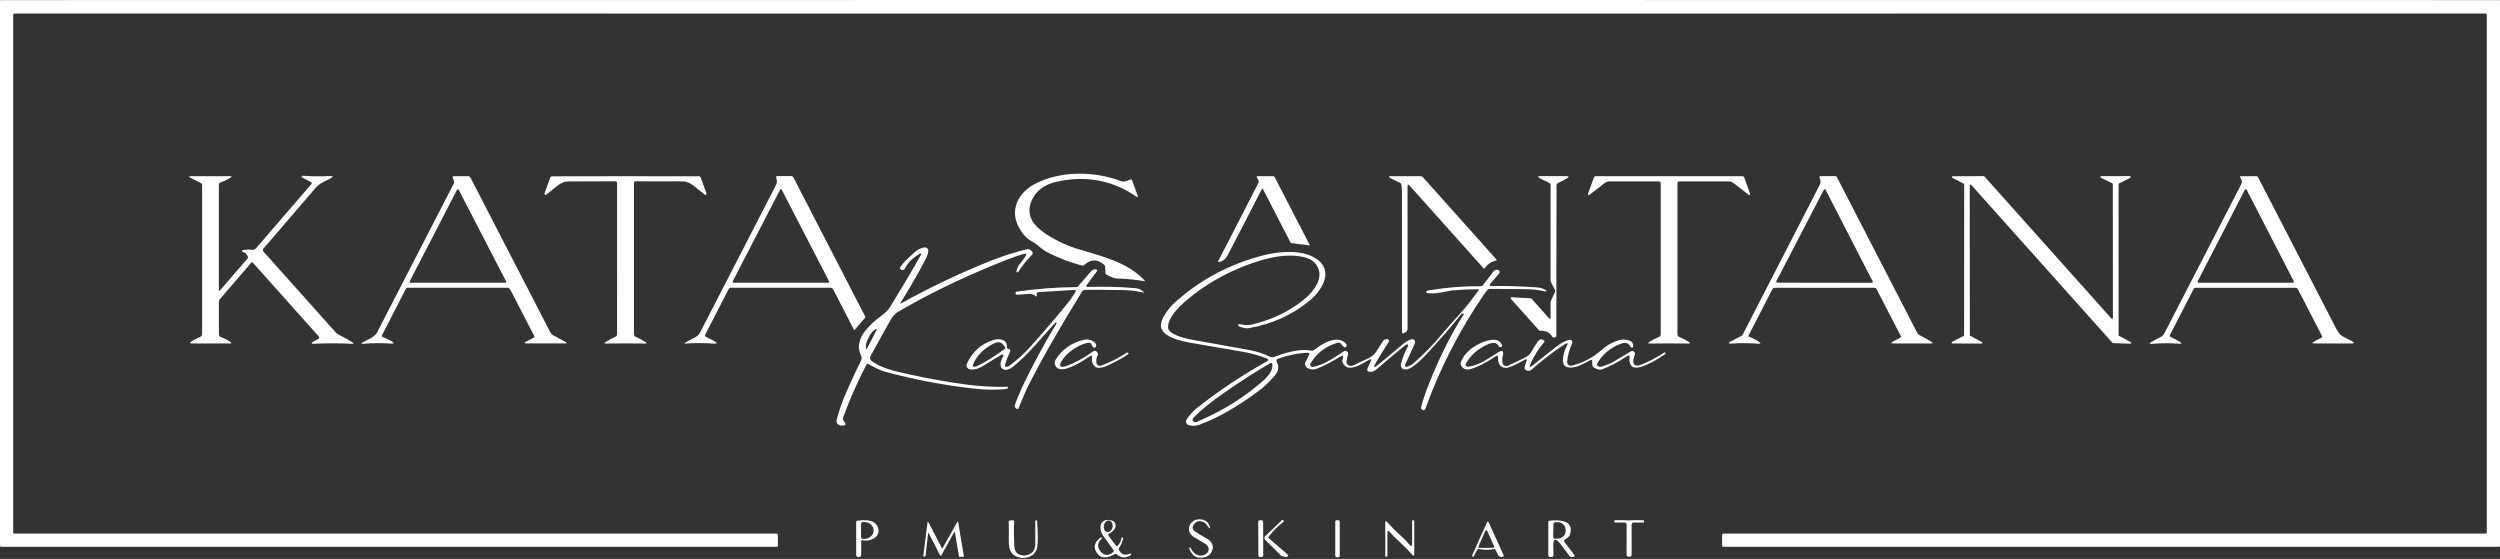 <svg xmlns="http://www.w3.org/2000/svg" width="331" height="74" viewBox="0 0 331 74" fill="none"><rect x="0" y="0" width="331" height="74" fill="#333333" stroke="none"/><path d="M165.5 0C220.64 0 275.778 0.005 330.907 0.014C330.959 0.014 331 0.057 331 0.109V72.217C331 72.335 330.94 72.395 330.822 72.395H228.181C228.063 72.395 228.006 72.335 228.006 72.217V70.839C228.006 70.708 228.069 70.645 228.197 70.645H329.089C329.198 70.645 329.253 70.59 329.253 70.481V1.969C329.253 1.852 329.193 1.791 329.075 1.791C326.781 1.797 272.254 1.802 165.5 1.802C58.746 1.802 4.219 1.8 1.925 1.791C1.807 1.791 1.747 1.852 1.747 1.969V70.481C1.747 70.59 1.802 70.645 1.911 70.645H102.803C102.931 70.645 102.994 70.71 102.994 70.839V72.217C102.994 72.335 102.937 72.395 102.819 72.395H0.178C0.06 72.395 0 72.335 0 72.217V0.109C0 0.057 0.041 0.014 0.093 0.014C55.225 0.005 110.36 0 165.5 0Z" fill="white"></path><path d="M149.044 23.989L149.611 23.784C149.761 23.732 149.863 23.779 149.915 23.929L150.613 25.869C150.7 26.112 150.638 26.161 150.424 26.014C147.308 23.872 143.825 23.215 139.981 24.039C138.258 24.405 137.114 25.28 136.542 26.662C136.224 27.427 136.219 28.188 136.528 28.945C137.265 30.756 140.89 32.414 142.5 32.903C146.205 34.027 149.205 34.689 151.547 37.129C151.626 37.214 151.61 37.244 151.495 37.225C150.145 37.003 148.97 36.891 147.971 36.88C147.615 36.88 147.133 36.713 146.528 36.385C146.426 36.33 146.372 36.245 146.366 36.131L146.314 35.305C146.309 35.192 146.262 35.102 146.174 35.031C145.276 34.279 144.4 34.298 143.546 35.094C143.464 35.168 143.371 35.193 143.264 35.162C141.687 34.744 140.181 34.172 138.749 33.447C137.853 32.996 137.396 32.351 136.558 31.921C135.956 31.615 135.411 31.024 134.918 30.143C133.656 27.879 134.748 25.584 136.93 24.402C140.293 22.584 144.855 22.619 148.436 23.984C148.63 24.058 148.844 24.061 149.041 23.989H149.044Z" fill="white"></path><path d="M28.975 38.409C28.975 38.453 29.008 38.488 29.054 38.488C29.079 38.488 29.101 38.477 29.117 38.461L32.781 34.213C32.852 34.129 32.86 34.041 32.803 33.945C32.647 33.672 32.529 33.521 32.449 33.489C31.866 33.264 31.888 33.122 32.515 33.059C32.748 33.037 33.046 33.043 33.41 33.075C33.591 33.089 33.769 33.018 33.887 32.881L41.225 24.375C41.288 24.301 41.28 24.186 41.206 24.124C41.195 24.115 41.184 24.107 41.173 24.102L40.042 23.525C39.985 23.494 39.952 23.445 39.944 23.38C39.938 23.344 39.949 23.314 39.977 23.287C39.99 23.276 40.004 23.27 40.02 23.27C41.417 23.355 42.559 23.366 43.446 23.308C44.188 23.262 44.223 23.404 43.558 23.732C42.704 24.156 42.274 24.309 41.702 24.977C39.684 27.326 37.408 29.977 34.87 32.925C34.777 33.035 34.78 33.193 34.875 33.303L44.366 43.92C44.538 44.114 44.746 44.273 44.982 44.388C45.699 44.743 46.249 45.047 46.633 45.304C46.868 45.46 46.846 45.531 46.564 45.52C44.864 45.435 43.221 45.435 41.63 45.515C41.178 45.537 41.148 45.433 41.537 45.2C41.628 45.145 41.838 45.028 42.17 44.85C42.26 44.801 42.293 44.689 42.246 44.599C42.238 44.585 42.23 44.574 42.219 44.56L33.446 34.747C33.41 34.708 33.35 34.703 33.312 34.739C33.309 34.741 33.304 34.744 33.301 34.749L29.158 39.55C29.043 39.684 28.98 39.856 28.98 40.031V44.251C28.98 44.426 29.093 44.582 29.257 44.642C29.692 44.793 30.106 45.003 30.5 45.274C30.697 45.411 30.675 45.479 30.437 45.479H25.437C25.114 45.479 25.087 45.389 25.355 45.208C25.695 44.984 26.078 44.785 26.502 44.607C26.658 44.544 26.76 44.391 26.76 44.224V24.476C26.76 24.386 26.708 24.301 26.628 24.26L25.229 23.541C24.953 23.399 24.969 23.33 25.281 23.33H30.5C30.705 23.33 30.722 23.388 30.549 23.5C30.111 23.787 29.662 24.003 29.207 24.148C29.071 24.192 28.975 24.318 28.975 24.463V38.412V38.409Z" fill="white"></path><path d="M205.299 42.129V40.091C205.299 39.987 205.32 39.889 205.362 39.793L205.868 38.68C205.92 38.565 205.915 38.453 205.857 38.341L205.381 37.416C205.326 37.309 205.299 37.197 205.299 37.08V24.567C205.299 24.375 205.211 24.244 205.033 24.17C204.636 24.003 204.25 23.812 203.875 23.596C203.552 23.41 203.574 23.32 203.949 23.32H207.399C207.735 23.32 207.763 23.41 207.481 23.593C207.169 23.798 206.785 24 206.331 24.2C206.183 24.266 206.087 24.411 206.087 24.569C206.065 32.597 206.057 39.213 206.065 44.418C206.065 44.571 205.967 44.661 205.772 44.691C205.663 44.708 205.556 44.653 205.501 44.555C205.216 44.041 204.71 43.786 203.984 43.794C203.88 43.794 203.793 43.759 203.724 43.682L200.052 39.577C200.003 39.522 200.006 39.44 200.061 39.391C200.088 39.366 200.123 39.353 200.159 39.355L202.558 39.484C202.667 39.489 202.771 39.541 202.842 39.623L205.137 42.189C205.173 42.23 205.233 42.233 205.271 42.2C205.293 42.181 205.304 42.156 205.304 42.126L205.299 42.129Z" fill="white"></path><path d="M50.589 44.363C50.537 44.465 50.578 44.588 50.68 44.639C50.688 44.645 50.699 44.648 50.71 44.651C51.164 44.804 51.562 44.995 51.901 45.225C52.188 45.422 52.158 45.509 51.808 45.49C50.444 45.405 49.19 45.416 48.046 45.52C47.797 45.542 47.78 45.487 47.994 45.356C48.577 45.001 49.576 44.686 49.941 43.983C51.044 41.852 54.425 35.291 60.085 24.293C60.14 24.189 60.148 24.083 60.107 23.973L59.948 23.533C59.899 23.399 59.948 23.33 60.091 23.33H61.988C62.125 23.33 62.226 23.391 62.289 23.511L72.894 44.062C72.96 44.185 73.058 44.287 73.179 44.352L74.871 45.271C75.118 45.403 75.101 45.468 74.822 45.468H69.762C69.378 45.468 69.356 45.381 69.699 45.208L70.657 44.713C70.758 44.661 70.783 44.588 70.731 44.486L67.566 38.352C67.484 38.193 67.322 38.094 67.141 38.094H53.927C53.856 38.094 53.79 38.136 53.755 38.201L50.587 44.366L50.589 44.363ZM54.237 37.269C54.206 37.326 54.231 37.394 54.286 37.424C54.302 37.433 54.319 37.438 54.338 37.438H66.911C66.974 37.438 67.026 37.386 67.026 37.323C67.026 37.304 67.021 37.288 67.013 37.271L60.726 25.111C60.696 25.053 60.627 25.032 60.57 25.062C60.548 25.073 60.532 25.089 60.521 25.111L54.234 37.271L54.237 37.269Z" fill="white"></path><path d="M82.809 23.33C88.898 23.33 92.143 23.33 92.543 23.341C92.647 23.341 92.74 23.41 92.776 23.506L93.534 25.609C93.564 25.683 93.526 25.767 93.452 25.797C93.403 25.817 93.348 25.808 93.307 25.773C92.88 25.445 92.411 25.07 91.902 24.646C91.398 24.225 90.881 24.014 90.355 24.014C88.518 24.014 86.445 24.014 84.14 24.003C84.027 24.003 83.934 24.096 83.934 24.211V44.243C83.934 44.391 84.022 44.527 84.156 44.588C84.58 44.771 85.016 45.003 85.462 45.288C85.681 45.427 85.659 45.49 85.399 45.482C85.008 45.471 84.148 45.465 82.82 45.465C81.492 45.465 80.627 45.471 80.238 45.482C79.978 45.49 79.956 45.425 80.175 45.288C80.621 45.003 81.056 44.771 81.481 44.588C81.615 44.527 81.703 44.393 81.703 44.243L81.697 24.211C81.697 24.096 81.604 24.003 81.492 24.003C79.184 24.014 77.111 24.02 75.276 24.017C74.751 24.017 74.233 24.227 73.729 24.649C73.22 25.073 72.752 25.447 72.325 25.776C72.262 25.828 72.171 25.819 72.119 25.756C72.086 25.715 72.075 25.661 72.095 25.611L72.853 23.508C72.889 23.41 72.982 23.344 73.086 23.344C73.488 23.336 76.73 23.33 82.817 23.33H82.809Z" fill="white"></path><path d="M93.46 44.604C93.882 44.79 94.257 44.981 94.588 45.178C94.999 45.422 94.966 45.529 94.49 45.496C93.252 45.405 92.034 45.403 90.84 45.485C90.566 45.504 90.549 45.449 90.79 45.321C90.955 45.233 91.412 44.987 92.162 44.585C92.453 44.432 92.592 44.216 92.734 43.939C96.056 37.493 99.374 31.046 102.69 24.599C102.956 24.085 102.86 23.976 102.764 23.475C102.742 23.369 102.786 23.314 102.901 23.314H104.738C104.873 23.314 104.996 23.388 105.059 23.508L114.563 41.926C114.587 41.973 114.582 42.017 114.549 42.058L113.153 43.674C113.136 43.696 113.103 43.696 113.081 43.677C113.076 43.674 113.073 43.669 113.071 43.663L110.313 38.316C110.242 38.179 110.1 38.094 109.946 38.094H96.776C96.647 38.094 96.532 38.166 96.475 38.275L93.364 44.322C93.301 44.448 93.334 44.541 93.463 44.599L93.46 44.604ZM97.006 37.269C96.979 37.323 97.001 37.392 97.058 37.419C97.072 37.427 97.088 37.43 97.105 37.43H109.683C109.746 37.43 109.796 37.378 109.793 37.315C109.793 37.299 109.788 37.282 109.782 37.266L103.493 25.103C103.462 25.048 103.394 25.026 103.339 25.056C103.32 25.067 103.304 25.084 103.293 25.103L97.003 37.266L97.006 37.269Z" fill="white"></path><path d="M167.222 25.059C167.165 24.95 167.107 24.95 167.05 25.062C165.108 28.861 163.605 31.776 162.532 33.809C162.283 34.282 161.908 34.58 161.406 34.703C161.354 34.717 161.302 34.687 161.289 34.635C161.283 34.61 161.286 34.585 161.297 34.563L166.601 24.247C166.666 24.118 166.666 23.992 166.601 23.864L166.423 23.516C166.357 23.388 166.395 23.325 166.54 23.325H168.542C168.649 23.325 168.725 23.372 168.775 23.465L173.421 32.468C173.421 32.468 173.427 32.485 173.421 32.49C173.419 32.493 173.413 32.496 173.408 32.493L170.971 32.189C170.924 32.184 170.891 32.159 170.869 32.116L167.225 25.054L167.222 25.059Z" fill="white"></path><path d="M186.644 24.578C186.455 24.367 186.359 24.402 186.359 24.684V43.515C186.359 43.729 186.241 43.923 186.052 44.021L185.907 44.098C185.716 44.196 185.62 44.139 185.62 43.923C185.611 33.532 185.609 27.376 185.617 25.458C185.617 25.133 185.592 24.791 185.538 24.435C185.521 24.323 185.458 24.244 185.351 24.195C184.823 23.957 184.407 23.754 184.105 23.585C183.804 23.412 183.826 23.328 184.174 23.328H188.109C188.215 23.328 188.306 23.366 188.38 23.445L198.114 34.336C198.196 34.427 198.177 34.484 198.056 34.509C197.44 34.64 196.95 34.974 196.58 35.515C196.55 35.559 196.493 35.57 196.446 35.543C196.438 35.537 196.433 35.532 196.427 35.526L186.638 24.583L186.644 24.578Z" fill="white"></path><path d="M220.982 23.333C221.642 23.333 224.884 23.333 230.711 23.333C230.81 23.333 230.9 23.396 230.936 23.492L231.658 25.508C231.79 25.874 231.702 25.937 231.398 25.699L229.534 24.249C229.342 24.099 229.104 24.017 228.86 24.017H222.332C222.201 24.017 222.094 24.124 222.094 24.255V44.262C222.094 44.415 222.187 44.555 222.33 44.612C222.754 44.787 223.159 44.992 223.54 45.23C223.841 45.416 223.811 45.501 223.458 45.485C223.206 45.471 222.382 45.466 220.988 45.466C219.591 45.466 218.765 45.471 218.515 45.485C218.159 45.501 218.132 45.416 218.433 45.23C218.814 44.992 219.219 44.787 219.643 44.612C219.786 44.555 219.879 44.415 219.879 44.262V24.255C219.876 24.124 219.769 24.017 219.638 24.017H213.11C212.867 24.017 212.628 24.099 212.437 24.249L210.572 25.699C210.268 25.937 210.181 25.874 210.312 25.508L211.035 23.492C211.07 23.396 211.161 23.333 211.259 23.333C217.086 23.333 220.328 23.333 220.988 23.333H220.982Z" fill="white"></path><path d="M231.584 44.599C232.099 44.773 232.554 45.011 232.951 45.315C233.137 45.457 233.115 45.523 232.877 45.507C231.546 45.419 230.382 45.411 229.38 45.487C228.775 45.531 228.742 45.413 229.282 45.137L230.522 44.5C230.618 44.448 230.692 44.374 230.744 44.276C233.613 38.682 236.995 32.115 240.883 24.575C241.119 24.118 241.053 23.938 240.913 23.522C240.867 23.388 240.913 23.32 241.058 23.32H242.964C243.079 23.32 243.161 23.371 243.216 23.473L253.807 43.999C253.9 44.175 254.045 44.319 254.223 44.41C254.738 44.672 255.231 44.949 255.694 45.241C255.94 45.397 255.918 45.476 255.628 45.476H250.757C250.332 45.476 250.308 45.381 250.683 45.187L251.586 44.722C251.671 44.678 251.707 44.574 251.663 44.486L248.465 38.294C248.407 38.179 248.287 38.105 248.158 38.105H235.002C234.851 38.105 234.714 38.19 234.646 38.324L231.511 44.418C231.478 44.484 231.502 44.563 231.568 44.596C231.573 44.599 231.579 44.601 231.584 44.604V44.599ZM235.188 37.236C235.155 37.298 235.18 37.378 235.243 37.411C235.262 37.422 235.281 37.424 235.303 37.424L247.83 37.446C247.901 37.446 247.958 37.389 247.961 37.318C247.961 37.296 247.956 37.277 247.947 37.258L241.705 25.125C241.672 25.062 241.592 25.037 241.529 25.07C241.507 25.081 241.488 25.1 241.475 25.125L235.188 37.233V37.236Z" fill="white"></path><path d="M279.674 24.279L278.149 23.527C278.097 23.5 278.075 23.432 278.105 23.38C278.124 23.344 278.16 23.322 278.198 23.322H282.01C282.07 23.322 282.116 23.371 282.116 23.432C282.116 23.47 282.094 23.505 282.059 23.525L280.558 24.293C280.523 24.312 280.498 24.348 280.498 24.389L280.504 44.377C280.504 44.418 280.528 44.453 280.564 44.473L282.119 45.299C282.171 45.329 282.193 45.394 282.163 45.446C282.144 45.482 282.105 45.504 282.067 45.504L279.77 45.43C279.74 45.43 279.712 45.416 279.693 45.394L260.986 24.476C260.948 24.43 260.877 24.424 260.833 24.465C260.808 24.487 260.795 24.517 260.795 24.55L260.806 44.371C260.806 44.413 260.828 44.448 260.863 44.467L262.396 45.282C262.451 45.307 262.476 45.373 262.451 45.427C262.432 45.468 262.391 45.493 262.347 45.49L258.497 45.474C258.437 45.474 258.391 45.422 258.391 45.362C258.391 45.323 258.412 45.288 258.448 45.269L259.987 44.47C260.022 44.451 260.047 44.415 260.047 44.374L260.058 24.419C260.058 24.378 260.033 24.342 259.998 24.323L258.497 23.544C258.443 23.519 258.418 23.453 258.443 23.399C258.462 23.358 258.503 23.333 258.547 23.336L262.651 23.32C262.684 23.32 262.714 23.333 262.733 23.355L279.556 42.178C279.595 42.224 279.666 42.23 279.71 42.189C279.734 42.167 279.748 42.137 279.748 42.104L279.737 24.375C279.737 24.334 279.712 24.299 279.677 24.279H279.674Z" fill="white"></path><path d="M307.417 44.451L304.254 38.324C304.18 38.176 304.057 38.103 303.89 38.103H290.722C290.594 38.103 290.479 38.174 290.421 38.289L287.313 44.328C287.256 44.443 287.305 44.582 287.417 44.637C287.423 44.637 287.428 44.642 287.434 44.645C287.836 44.804 288.231 45.011 288.622 45.266C288.91 45.452 288.88 45.534 288.537 45.509C287.322 45.419 286.12 45.422 284.928 45.52C284.553 45.55 284.526 45.468 284.849 45.277C285.15 45.096 285.58 44.867 286.136 44.588C286.393 44.456 286.506 44.235 286.632 43.994C289.252 38.91 292.606 32.408 296.689 24.493C296.815 24.249 296.858 24.063 296.817 23.938C296.784 23.836 296.716 23.697 296.609 23.522C296.533 23.396 296.565 23.333 296.711 23.333H298.731C298.841 23.333 298.923 23.382 298.972 23.478C302.433 30.179 305.891 36.877 309.347 43.576C309.599 44.06 309.878 44.385 310.19 44.552C310.429 44.683 310.812 44.88 311.338 45.143C311.778 45.367 311.751 45.479 311.255 45.479H306.521C306.094 45.479 306.069 45.381 306.447 45.187L307.329 44.73C307.449 44.667 307.48 44.577 307.414 44.456L307.417 44.451ZM290.969 37.244C290.933 37.307 290.958 37.389 291.023 37.422C291.043 37.433 291.067 37.438 291.089 37.438H303.583C303.657 37.438 303.717 37.381 303.717 37.309C303.717 37.288 303.712 37.263 303.701 37.244L297.455 25.125C297.422 25.059 297.343 25.032 297.277 25.064C297.25 25.078 297.228 25.1 297.217 25.125L290.971 37.244H290.969Z" fill="white"></path><path d="M121.945 33.735C121.978 33.683 121.961 33.617 121.909 33.584C121.874 33.562 121.827 33.562 121.794 33.584C120.828 34.148 120.165 34.81 119.804 35.567C119.721 35.742 119.59 35.794 119.409 35.729C119.396 35.723 119.368 35.715 119.327 35.701C119.138 35.633 119.1 35.515 119.212 35.348C119.727 34.58 120.403 34.033 121.104 33.398C121.493 33.045 121.923 32.832 122.394 32.758C122.638 32.72 122.865 32.884 122.906 33.125C122.911 33.166 122.914 33.21 122.906 33.253C122.859 33.593 122.747 33.934 122.572 34.276C121.723 35.925 120.625 37.837 119.278 40.014C119.166 40.195 119.201 40.233 119.387 40.129C122.969 38.122 126.846 36.276 131.013 34.591C132.58 33.959 134.198 33.434 135.865 33.015C136.254 32.917 136.646 33.147 136.742 33.527C136.742 33.532 136.742 33.535 136.744 33.541C136.753 33.579 136.681 33.68 136.525 33.841C135.863 34.539 135.288 35.266 134.8 36.019C134.765 36.076 134.715 36.087 134.655 36.054C134.63 36.04 134.609 36.016 134.587 35.975C134.573 35.947 134.567 35.915 134.576 35.885C134.691 35.471 134.83 35.168 135 34.968C135.52 34.353 135.808 33.937 135.865 33.716C135.893 33.609 135.854 33.562 135.742 33.584C135.134 33.699 133.899 34.134 132.037 34.892C127.021 36.935 122.602 39.096 118.774 41.368C118.55 41.5 118.188 41.891 118.027 42.17C117.271 43.485 116.359 45.126 115.288 47.098C115.127 47.394 115.184 47.64 115.461 47.84C116.252 48.411 117.394 48.873 118.884 49.229C121.11 49.765 123.599 50.252 126.35 50.69C128.935 51.103 131.293 51.272 133.426 51.204C133.453 51.204 133.475 51.226 133.475 51.25C133.475 51.256 133.475 51.264 133.47 51.269L133.417 51.387C133.385 51.461 133.327 51.499 133.242 51.51C131.895 51.633 130.551 51.622 129.204 51.477C125.05 51.029 120.995 50.263 117.038 49.177C116.671 49.079 115.973 48.748 114.949 48.19C114.853 48.138 114.782 48.162 114.73 48.255C113.555 50.498 112.534 52.804 111.663 55.172C111.548 55.484 111.628 55.755 111.901 55.985C111.978 56.05 111.989 56.168 111.923 56.245C111.899 56.275 111.863 56.294 111.827 56.305C111.578 56.365 111.34 56.354 111.113 56.275C110.853 56.182 110.705 55.911 110.768 55.643C111.058 54.442 111.488 53.203 112.055 51.92C112.808 50.216 113.47 48.791 114.043 47.648C114.092 47.55 114.103 47.446 114.075 47.342C113.958 46.899 113.692 46.382 113.711 45.974C113.744 45.2 114.007 44.5 114.503 43.871C115.105 43.102 115.858 42.397 116.764 41.751C117.243 41.409 117.597 41.054 117.821 40.685C119.45 38.04 120.825 35.72 121.942 33.724L121.945 33.735ZM115.004 44.683C114.7 45.28 114.585 45.758 114.656 46.117C114.678 46.229 114.722 46.24 114.787 46.149C114.812 46.117 115.028 45.701 115.436 44.905C115.844 44.109 116.055 43.693 116.069 43.652C116.104 43.545 116.069 43.518 115.967 43.567C115.633 43.718 115.31 44.09 115.006 44.683H115.004Z" fill="white"></path><path d="M193.79 41.565L193.689 41.513C193.623 41.48 193.566 41.491 193.519 41.546C192.224 43.154 190.778 44.823 189.185 46.554C188.41 47.396 186.786 49.171 185.872 48.89C185.579 48.802 185.409 48.499 185.486 48.206C185.705 47.347 186.02 46.546 186.436 45.802C186.474 45.736 186.449 45.654 186.386 45.616C186.356 45.599 186.318 45.594 186.285 45.602C186.189 45.624 186.091 45.676 185.995 45.758C184.905 46.652 183.662 47.697 182.263 48.892C181.94 49.169 181.603 49.273 181.247 49.21C181.094 49.182 180.995 49.035 181.022 48.882C181.025 48.86 181.033 48.84 181.042 48.819L181.474 47.864C181.614 47.558 181.537 47.489 181.241 47.656C180.497 48.086 178.873 49.139 178.106 48.466C177.77 48.173 177.657 47.861 177.77 47.53C177.917 47.087 177.791 46.992 177.397 47.24C176.305 47.924 175.305 48.441 174.402 48.797C173.942 48.977 173.509 48.953 173.109 48.72C172.816 48.553 172.707 48.187 172.86 47.889L173.342 46.948C173.383 46.866 173.353 46.767 173.271 46.726C173.246 46.713 173.219 46.707 173.191 46.707C171.962 46.734 170.631 46.997 169.199 47.5C169.046 47.555 168.967 47.722 169.021 47.875C169.027 47.889 169.032 47.905 169.04 47.919C169.38 48.529 169.281 49.147 168.747 49.773C168.085 50.547 167.376 51.215 166.625 51.775C163.808 53.868 161.204 55.353 158.811 56.233C158.321 56.411 157.842 56.425 157.368 56.277C157.105 56.195 156.96 55.916 157.045 55.654C157.061 55.604 157.083 55.558 157.113 55.514C157.562 54.882 158.014 54.387 158.469 54.029C161.305 51.775 164.421 49.699 167.814 47.796C167.896 47.749 167.926 47.645 167.879 47.563C167.86 47.528 167.827 47.5 167.789 47.487C166.809 47.098 165.793 46.808 164.747 46.611C164.728 46.606 162.359 46.198 157.644 45.389C156.18 45.134 155.117 44.779 154.457 44.319C153.636 43.748 153.485 42.99 153.997 42.047C154.43 41.253 154.958 40.575 155.588 40.012C158.931 37.011 162.839 34.938 167.315 33.795C169.191 33.319 171.88 33.051 173.714 33.942C176.803 35.436 175.281 38.248 173.358 39.831C171.072 41.713 168.378 42.925 165.276 43.461C165.007 43.507 164.577 43.419 163.989 43.195C163.953 43.179 163.937 43.154 163.942 43.116L163.958 42.985C163.967 42.919 164.002 42.894 164.065 42.908C164.703 43.053 165.237 43.078 165.667 42.982C168.255 42.394 170.527 41.33 172.485 39.787C174.007 38.592 175.738 36.371 173.914 34.648C173.649 34.402 173.276 34.213 172.797 34.087C170.379 33.45 167.554 34.148 164.895 35.17C161.998 36.284 159.427 37.791 157.179 39.692C156.084 40.619 154.668 41.984 154.646 43.313C154.63 44.27 156.872 44.803 157.746 44.962C158.731 45.145 161.319 45.613 165.506 46.365C166.376 46.521 167.296 46.825 168.266 47.273C168.37 47.322 168.474 47.325 168.58 47.287C170.281 46.68 172.003 46.124 173.671 46.425C173.775 46.442 173.881 46.417 173.964 46.352C175.051 45.504 177.049 44.251 178.21 45.495C178.306 45.599 178.314 45.733 178.232 45.898C178.178 46.007 178.098 46.029 177.997 45.963C177.794 45.832 177.674 45.725 177.633 45.64C177.537 45.427 177.31 45.312 177.104 45.372C175.508 45.843 174.311 46.762 173.512 48.127C173.427 48.269 173.473 48.455 173.616 48.54C173.679 48.578 173.753 48.592 173.827 48.578C174.273 48.496 174.738 48.345 175.223 48.127C175.888 47.826 176.789 47.29 177.92 46.521C178.084 46.406 178.312 46.447 178.427 46.611C178.481 46.691 178.503 46.789 178.487 46.885C178.454 47.087 178.399 47.325 178.325 47.599C178.26 47.842 178.262 48.023 178.331 48.143C178.495 48.43 178.862 48.534 179.171 48.384C179.924 48.006 180.587 47.694 181.159 47.446C181.573 47.265 181.91 46.986 182.172 46.606C182.359 46.335 182.684 45.829 183.155 45.091C183.205 45.014 183.342 44.946 183.569 44.888C183.629 44.875 183.689 44.883 183.755 44.916C183.884 44.978 183.933 45.137 183.867 45.266C183.865 45.274 183.859 45.279 183.854 45.288C183.079 46.491 182.498 47.432 182.118 48.108C181.789 48.687 181.885 48.767 182.402 48.348C183.257 47.653 184.396 46.704 185.814 45.504C186.154 45.217 186.512 45.022 186.89 44.921C187.093 44.866 187.298 44.989 187.35 45.192C187.372 45.277 187.364 45.364 187.331 45.444L186.044 48.291C185.998 48.389 186.044 48.507 186.143 48.553C186.187 48.572 186.236 48.578 186.282 48.564C186.611 48.477 186.934 48.288 187.254 48.004C188.497 46.899 189.593 45.791 190.537 44.683C191.63 43.4 192.544 42.361 193.286 41.562C194.182 40.591 195.143 39.284 195.756 38.461C195.792 38.412 195.781 38.343 195.732 38.31C195.712 38.297 195.691 38.291 195.669 38.291C194.595 38.297 193.445 38.349 192.224 38.453C192.161 38.458 191.619 38.559 190.6 38.754C190.045 38.86 189.494 38.874 188.947 38.8C188.9 38.792 188.859 38.762 188.84 38.718C188.777 38.578 188.889 38.485 189.174 38.442C191.575 38.048 193.872 37.864 196.066 37.895C196.183 37.895 196.279 37.845 196.353 37.75L197.736 35.942C197.856 35.786 198.045 35.701 198.24 35.709C198.316 35.715 198.393 35.756 198.467 35.827C198.574 35.928 198.582 36.095 198.486 36.207L197.279 37.605C197.218 37.673 197.224 37.777 197.295 37.837C197.325 37.864 197.366 37.878 197.405 37.878C199.464 37.84 201.501 37.9 203.513 38.053C203.913 38.083 204.305 38.204 204.688 38.414C204.729 38.439 204.748 38.485 204.735 38.529C204.729 38.543 204.724 38.551 204.713 38.559C204.685 38.578 204.666 38.587 204.655 38.587C203.861 38.442 203.349 38.36 203.122 38.338C202.522 38.286 200.559 38.256 197.232 38.248C197.12 38.248 197.027 38.288 196.95 38.373C196.81 38.524 196.632 38.756 196.419 39.076C193.185 43.811 190.617 48.832 188.717 54.141C188.659 54.305 188.552 54.349 188.393 54.281L188.309 54.242C188.172 54.179 188.122 54.078 188.155 53.931C188.352 53.107 188.686 52.098 189.157 50.906C190.537 47.399 192.087 44.3 193.809 41.606C193.82 41.59 193.818 41.579 193.798 41.571L193.79 41.565ZM158.022 55.815C158.151 55.941 158.359 55.933 158.641 55.793C158.866 55.681 158.983 55.623 158.994 55.618C162.11 54.259 164.889 52.497 167.332 50.328C167.899 49.822 168.619 48.972 168.444 48.17C168.427 48.086 168.342 48.028 168.257 48.047C168.241 48.05 168.224 48.056 168.211 48.066C166.321 49.163 164.26 50.487 162.023 52.038C160.383 53.176 159.049 54.261 158.022 55.295C157.847 55.47 157.847 55.645 158.025 55.818L158.022 55.815Z" fill="white"></path><path d="M132.528 47.011C132.35 47.098 131.545 47.588 130.11 48.48C129.527 48.843 128.957 48.98 128.401 48.89C128.119 48.846 127.925 48.578 127.971 48.294C127.98 48.247 127.993 48.203 128.013 48.16C128.738 46.565 129.913 45.517 131.536 45.014C132.3 44.776 133.412 44.932 133.303 45.947C133.289 46.062 133.368 46.166 133.486 46.179C133.489 46.179 133.491 46.179 133.494 46.179C133.568 46.185 133.642 46.223 133.711 46.289C133.776 46.352 133.79 46.423 133.754 46.508C133.442 47.2 133.212 47.793 133.064 48.288C133.029 48.408 133.097 48.537 133.218 48.572C133.259 48.583 133.303 48.586 133.344 48.572C133.45 48.542 133.56 48.488 133.667 48.408C134.71 47.634 135.685 46.737 136.594 45.717C138.68 43.373 140.34 41.423 141.572 39.875C141.75 39.648 142.029 39.232 142.41 38.63C142.456 38.554 142.431 38.45 142.355 38.403C142.327 38.387 142.295 38.379 142.262 38.379L137.486 38.682C137.322 38.693 137.248 38.778 137.259 38.94L137.278 39.254C137.278 39.287 137.267 39.292 137.243 39.273C136.876 39.008 136.566 38.882 136.32 38.904C135.296 38.978 134.748 39.019 134.677 39.022C134.565 39.03 134.466 38.961 134.455 38.868C134.455 38.86 134.455 38.849 134.455 38.841L134.466 38.732C134.472 38.669 134.507 38.63 134.568 38.622C137.188 38.234 139.833 38.031 142.503 38.012C142.598 38.012 142.681 37.974 142.744 37.9L144.458 35.914C144.6 35.75 144.778 35.666 144.994 35.663H145.101C145.189 35.663 145.257 35.739 145.252 35.835C145.252 35.871 145.238 35.906 145.216 35.936L143.853 37.777C143.809 37.834 143.82 37.919 143.88 37.963C143.905 37.982 143.932 37.99 143.962 37.99C146.062 37.919 148.173 37.974 150.298 38.149C150.654 38.176 150.958 38.286 151.207 38.469C151.552 38.723 151.517 38.797 151.1 38.691C150.443 38.521 149.655 38.428 148.732 38.409C146.095 38.365 144.414 38.354 143.688 38.376C143.466 38.382 143.294 38.496 143.176 38.721C143.091 38.874 143.048 38.959 143.039 38.972C140.397 43.25 138.182 47.115 136.397 50.569C135.939 51.455 135.425 52.618 134.858 54.054C134.825 54.136 134.729 54.177 134.647 54.144C134.631 54.138 134.617 54.127 134.603 54.117L134.477 54.007C134.362 53.909 134.321 53.75 134.37 53.608C134.68 52.724 135.118 51.696 135.69 50.523C137.015 47.804 138.417 45.23 139.899 42.799C139.915 42.771 139.91 42.749 139.888 42.733C139.86 42.714 139.836 42.706 139.811 42.706C139.77 42.706 139.743 42.711 139.732 42.722C138.16 44.382 136.183 46.956 133.99 48.657C133.809 48.8 133.598 48.895 133.357 48.944C133.094 48.999 132.881 48.958 132.719 48.819C132.374 48.529 132.393 48.009 132.771 47.262C132.944 46.929 132.862 46.844 132.522 47.011H132.528ZM133.04 46.19C133.114 46.136 133.13 46.067 133.084 45.985C132.752 45.419 132.32 45.123 131.668 45.438C130.425 46.037 129.532 46.858 128.99 47.902C128.64 48.572 128.804 48.742 129.486 48.411C130.458 47.941 131.643 47.2 133.04 46.19Z" fill="white"></path><path d="M144.6 47.282C144.614 47.2 144.556 47.12 144.474 47.109C144.438 47.104 144.4 47.109 144.37 47.131C143.414 47.763 140.871 49.464 139.948 48.696C139.625 48.428 139.551 47.96 139.775 47.604C140.63 46.256 141.856 45.389 143.45 44.998C143.957 44.875 144.496 44.965 144.926 45.334C145.128 45.509 145.186 45.692 145.101 45.889C145.046 46.01 144.904 46.064 144.781 46.01C144.731 45.988 144.693 45.95 144.666 45.903L144.485 45.542C144.43 45.433 144.312 45.37 144.192 45.381C142.902 45.482 141.12 46.781 140.564 47.785C140.164 48.507 140.356 48.734 141.136 48.468C142.259 48.086 143.428 47.457 144.641 46.579C144.923 46.373 145.15 46.414 145.326 46.704C145.386 46.803 145.389 46.904 145.337 47.005C145.189 47.292 145.128 47.621 145.15 47.993C145.167 48.258 145.397 48.458 145.66 48.438C145.703 48.436 145.75 48.428 145.791 48.411C146.9 48.009 148.031 47.44 149.184 46.699C149.268 46.647 149.337 46.663 149.381 46.751L149.425 46.83C149.425 46.83 149.419 46.855 149.397 46.868C148.751 47.325 148.066 47.722 147.344 48.056C146.648 48.373 146.117 48.745 145.323 48.687C145.213 48.679 145.115 48.641 145.033 48.572C144.644 48.25 144.501 47.82 144.6 47.279V47.282Z" fill="white"></path><path d="M207.404 45.892C207.681 45.408 207.585 45.315 207.114 45.618C205.701 46.527 204.264 47.629 202.804 48.925C202.544 49.155 202.158 49.155 201.925 48.923C201.827 48.827 201.829 48.616 201.939 48.296C202.013 48.075 202.07 47.913 202.109 47.815C202.207 47.55 202.136 47.489 201.89 47.629C201.29 47.976 200.652 48.291 199.978 48.572C199.004 48.98 198.278 48.428 198.355 47.424C198.379 47.087 198.251 47.013 197.971 47.205C196.717 48.061 195.622 48.616 194.686 48.865C194.108 49.021 193.686 48.851 193.423 48.354C193.371 48.258 193.36 48.157 193.393 48.053C193.905 46.341 196.181 45.061 197.722 44.978C198.281 44.949 198.667 45.197 198.88 45.725C198.913 45.807 198.891 45.867 198.812 45.906L198.735 45.95C198.626 46.007 198.489 45.963 198.431 45.851C198.431 45.851 198.431 45.848 198.431 45.846C198.199 45.37 197.739 45.277 197.051 45.564C195.764 46.1 194.773 46.956 194.081 48.129C194.001 48.263 194.045 48.436 194.179 48.515C194.231 48.545 194.291 48.559 194.352 48.553C195.764 48.408 197.008 47.498 198.284 46.693C198.935 46.283 199.16 46.45 198.957 47.191C198.886 47.446 198.878 47.727 198.93 48.031C198.979 48.315 199.247 48.507 199.532 48.458C199.579 48.449 199.622 48.436 199.664 48.416C199.998 48.263 200.688 47.935 201.736 47.432C202.251 47.188 202.585 46.912 202.741 46.603C202.944 46.201 203.253 45.714 203.667 45.143C203.82 44.932 204.014 44.88 204.253 44.987L204.346 45.025C204.521 45.104 204.546 45.214 204.414 45.356C203.76 46.075 203.168 47.008 202.643 48.151C202.415 48.638 202.511 48.712 202.927 48.37C203.149 48.184 204.212 47.347 206.109 45.856C206.657 45.43 207.215 45.14 207.785 44.992C207.957 44.949 208.133 45.052 208.176 45.222C208.196 45.29 208.187 45.364 208.16 45.43C207.782 46.27 207.555 47.093 207.486 47.9C207.462 48.165 207.656 48.4 207.922 48.425C207.976 48.43 208.031 48.425 208.083 48.411C209.466 48.066 210.657 47.481 211.654 46.658C212.344 46.089 212.76 45.766 212.9 45.684C213.368 45.405 213.855 45.189 214.362 45.039C214.833 44.899 215.309 44.924 215.791 45.113C216.144 45.252 216.322 45.638 216.191 45.974C216.188 45.982 216.185 45.99 216.18 45.999C216.166 46.029 216.122 46.037 216.043 46.021C215.942 46.002 215.868 45.944 215.824 45.848C215.61 45.381 215.164 45.279 214.488 45.55C213.171 46.075 212.169 46.923 211.484 48.094C211.421 48.203 211.437 48.34 211.528 48.428C211.67 48.564 211.856 48.597 212.086 48.526C212.724 48.332 213.212 48.135 213.551 47.935C214.362 47.456 215.156 46.983 215.928 46.516C216.095 46.414 216.311 46.466 216.415 46.633C216.462 46.713 216.478 46.806 216.459 46.896C216.38 47.268 215.947 48.154 216.602 48.378C216.758 48.433 216.963 48.411 217.22 48.31C218.321 47.872 219.37 47.322 220.366 46.666C220.41 46.636 220.446 46.644 220.468 46.693L220.517 46.792C220.528 46.814 220.523 46.841 220.503 46.855C219.876 47.314 216.487 49.554 215.909 48.304C215.744 47.952 215.687 47.686 215.734 47.506C215.843 47.06 215.709 46.964 215.326 47.219C214.28 47.924 213.209 48.485 212.111 48.901C211.818 49.01 211.44 48.92 210.98 48.627C210.893 48.572 210.838 48.48 210.832 48.378L210.797 47.776C210.789 47.632 210.72 47.596 210.591 47.667C210.213 47.883 209.748 48.118 209.2 48.373C208.417 48.734 206.84 49.013 206.936 47.637C206.985 46.931 207.141 46.349 207.404 45.889V45.892Z" fill="white"></path><path d="M158.011 69.513C157.833 69.775 157.899 70.133 158.156 70.322C158.49 70.566 159.068 70.913 159.892 71.37C160.306 71.594 160.667 72.152 160.558 72.644C160.415 73.295 160.024 73.681 159.386 73.807C158.463 73.984 157.825 73.602 157.472 72.658C157.453 72.606 157.447 72.573 157.458 72.551C157.472 72.524 157.488 72.502 157.51 72.486C157.557 72.447 157.592 72.458 157.617 72.513C158.578 74.657 161.004 73.016 159.619 72.034C159.372 71.859 158.876 71.564 158.137 71.143C156.826 70.396 157.431 68.769 158.794 68.76C159.558 68.755 160.029 69.121 160.207 69.857C160.235 69.961 160.207 69.98 160.122 69.917C159.98 69.805 159.868 69.671 159.791 69.518C159.734 69.406 159.649 69.31 159.542 69.245C158.918 68.84 158.408 68.93 158.011 69.515V69.513Z" fill="white"></path><path d="M146.766 70.929L147.765 72.248C147.839 72.343 147.916 72.349 148.001 72.259C148.266 71.963 148.431 71.608 148.496 71.195C148.505 71.143 148.535 71.126 148.581 71.148L148.674 71.192C148.702 71.206 148.71 71.225 148.704 71.255C148.598 71.753 148.42 72.182 148.176 72.54C148.11 72.636 148.105 72.737 148.16 72.841C148.483 73.443 148.967 73.591 149.613 73.287C149.676 73.26 149.717 73.276 149.739 73.339L149.772 73.429C149.778 73.451 149.772 73.468 149.753 73.481C149.058 73.932 148.425 73.9 147.853 73.383C147.768 73.309 147.678 73.301 147.582 73.361C146.719 73.883 145.698 74.113 145.12 73.033C144.751 72.341 144.956 71.714 145.739 71.151C145.769 71.132 145.797 71.134 145.818 71.165L145.881 71.247C145.901 71.274 145.898 71.301 145.876 71.323C145.369 71.788 145.257 72.261 145.542 72.748C146.024 73.569 146.637 73.692 147.376 73.117C147.469 73.046 147.491 72.912 147.423 72.817C146.941 72.135 146.489 71.509 146.068 70.935C145.87 70.669 145.753 70.377 145.712 70.062C145.583 69.058 146.3 68.618 147.253 68.93C147.538 69.02 147.724 69.294 147.71 69.595C147.686 69.999 147.39 70.363 146.823 70.686C146.711 70.749 146.692 70.834 146.771 70.938L146.766 70.929ZM146.599 70.448C146.916 70.503 147.231 70.202 147.302 69.781C147.374 69.357 147.174 68.971 146.859 68.919C146.541 68.864 146.226 69.165 146.155 69.586C146.084 70.01 146.284 70.396 146.599 70.448Z" fill="white"></path><path d="M114.19 71.52C114.119 71.501 114.048 71.542 114.026 71.61C114.023 71.624 114.021 71.635 114.021 71.649V73.448C114.021 73.645 113.922 73.741 113.728 73.741H113.618C113.443 73.741 113.358 73.653 113.358 73.481V69.13C113.358 69.034 113.429 68.952 113.522 68.938C114.451 68.81 115.143 68.864 115.603 69.1C116.419 69.523 116.622 70.716 115.759 71.249C115.245 71.567 114.724 71.657 114.193 71.517L114.19 71.52ZM114.001 69.392V71.072C114.001 71.233 114.133 71.362 114.292 71.362H114.344C115.067 71.362 115.653 70.883 115.653 70.295V70.169C115.653 69.581 115.067 69.102 114.344 69.102H114.292C114.13 69.102 114.001 69.234 114.001 69.392Z" fill="white"></path><path d="M135.761 73.541C136.638 73.385 137.073 72.882 137.073 72.034V68.968C137.073 68.927 137.106 68.892 137.15 68.892C137.152 68.892 137.158 68.892 137.16 68.892L137.27 68.905C137.297 68.905 137.311 68.922 137.314 68.952C137.437 70.828 137.432 72.043 137.295 72.598C136.933 74.061 134.702 74.315 133.883 73.104C133.658 72.77 133.552 72.259 133.565 71.575C133.582 70.664 133.579 69.846 133.554 69.127C133.549 68.987 133.617 68.914 133.757 68.905L134.061 68.886C134.214 68.878 134.285 68.949 134.277 69.102C134.225 69.934 134.228 70.987 134.288 72.267C134.327 73.148 134.789 73.574 135.671 73.544C135.726 73.544 135.759 73.544 135.767 73.541H135.761Z" fill="white"></path><path d="M167.028 68.879L166.801 68.879C166.684 68.88 166.59 68.975 166.591 69.091L166.606 73.533C166.607 73.649 166.701 73.743 166.818 73.743L167.045 73.742C167.162 73.741 167.256 73.647 167.255 73.53L167.24 69.089C167.239 68.972 167.145 68.878 167.028 68.879Z" fill="white"></path><path d="M168.046 71.32L170.461 73.399C170.609 73.528 170.596 73.632 170.418 73.716C170.352 73.746 170.27 73.755 170.174 73.736C169.848 73.667 169.67 73.618 169.643 73.591L167.496 71.46C167.37 71.337 167.381 71.126 167.518 70.99C167.518 70.99 167.523 70.984 167.526 70.981L169.728 68.864C169.769 68.826 169.812 68.823 169.856 68.862L169.963 68.952C170.001 68.987 170.001 69.02 169.963 69.05C169.131 69.734 168.482 70.382 168.016 70.995C167.926 71.115 167.937 71.225 168.049 71.323L168.046 71.32Z" fill="white"></path><path d="M177.164 68.87H177.008C176.887 68.87 176.789 68.968 176.789 69.089V73.566C176.789 73.687 176.887 73.785 177.008 73.785H177.164C177.285 73.785 177.383 73.687 177.383 73.566V69.089C177.383 68.968 177.285 68.87 177.164 68.87Z" fill="white"></path><path d="M185.08 71.542C184.68 71.184 184.341 70.834 184.062 70.494C183.815 70.194 183.692 70.237 183.692 70.626V73.615C183.692 73.67 183.665 73.697 183.61 73.697H183.5C183.44 73.697 183.41 73.667 183.41 73.607V69.214C183.41 68.966 183.492 68.935 183.659 69.121C184.253 69.789 184.894 70.429 185.576 71.044C185.978 71.403 186.318 71.753 186.597 72.092C186.844 72.393 186.967 72.349 186.967 71.96V68.971C186.967 68.916 186.994 68.889 187.049 68.889H187.158C187.219 68.889 187.249 68.919 187.249 68.979V73.372C187.249 73.621 187.167 73.651 187 73.465C186.406 72.797 185.765 72.157 185.078 71.542H185.08Z" fill="white"></path><path d="M207.128 71.747L208.445 73.487C208.494 73.555 208.48 73.651 208.412 73.7C208.39 73.716 208.362 73.727 208.335 73.73L208.116 73.744C207.985 73.752 207.881 73.705 207.801 73.599L206.629 72.053C205.947 71.151 205.624 71.266 205.657 72.398L205.687 73.448C205.693 73.642 205.602 73.741 205.411 73.746C205.364 73.746 205.331 73.746 205.309 73.749C205.101 73.755 204.995 73.651 204.995 73.443V69.138C204.995 69.02 205.052 68.955 205.17 68.941C206.544 68.78 208.524 68.922 207.831 70.856C207.796 70.954 207.735 71.036 207.653 71.099L207.166 71.465C207.059 71.547 207.045 71.641 207.128 71.75V71.747ZM205.671 69.411L205.638 71.017C205.635 71.178 205.764 71.315 205.926 71.318H206.197C206.791 71.334 207.278 70.888 207.292 70.33V70.166C207.308 69.606 206.837 69.143 206.243 69.13H205.972C205.811 69.121 205.674 69.25 205.671 69.414V69.411Z" fill="white"></path><path d="M215.703 68.9C216.311 68.867 216.916 68.859 217.519 68.878C217.636 68.883 217.688 68.944 217.675 69.059L217.664 69.141C217.658 69.168 217.642 69.184 217.615 69.184H216.298C216.147 69.184 216.026 69.308 216.026 69.458V73.454C216.026 73.561 215.98 73.637 215.884 73.686C215.848 73.703 215.785 73.714 215.692 73.714C215.599 73.714 215.536 73.706 215.501 73.686C215.405 73.637 215.358 73.561 215.358 73.454L215.372 69.458C215.372 69.308 215.254 69.182 215.104 69.182H213.787C213.759 69.179 213.74 69.165 213.737 69.135L213.726 69.053C213.71 68.936 213.762 68.875 213.882 68.873C214.485 68.856 215.09 68.867 215.701 68.903L215.703 68.9Z" fill="white"></path><path d="M126.323 70.467L124.603 73.582C124.587 73.61 124.551 73.621 124.521 73.604C124.513 73.599 124.505 73.591 124.499 73.582L122.985 70.634C122.972 70.604 122.936 70.593 122.906 70.607C122.887 70.615 122.876 70.634 122.873 70.653L122.544 73.599C122.542 73.626 122.52 73.648 122.492 73.651L122.314 73.678C122.282 73.684 122.251 73.662 122.246 73.629C122.246 73.623 122.246 73.618 122.246 73.61L122.805 69.146C122.805 69.113 122.835 69.089 122.867 69.091C122.889 69.091 122.906 69.105 122.917 69.124L124.699 72.562C124.716 72.592 124.751 72.6 124.779 72.587C124.787 72.581 124.795 72.576 124.801 72.568L126.753 69.097C126.769 69.07 126.808 69.061 126.835 69.078C126.849 69.086 126.86 69.1 126.862 69.116L127.613 73.645C127.618 73.678 127.596 73.708 127.563 73.714C127.561 73.714 127.555 73.714 127.552 73.714L127.032 73.727C127.002 73.727 126.975 73.708 126.969 73.678L126.433 70.486C126.43 70.453 126.4 70.429 126.367 70.434C126.348 70.434 126.328 70.448 126.32 70.467H126.323Z" fill="white"></path><path d="M197.75 72.696C197.238 72.828 196.602 72.828 195.841 72.699C195.71 72.674 195.614 72.721 195.554 72.841L195.113 73.697C195.096 73.727 195.061 73.736 195.031 73.719C195.028 73.719 195.025 73.716 195.022 73.714L194.94 73.645C194.902 73.61 194.891 73.569 194.913 73.519L196.893 69.135C196.914 69.08 196.977 69.056 197.032 69.078C197.057 69.089 197.079 69.108 197.09 69.135L199.058 73.462C199.138 73.634 199.083 73.725 198.894 73.736L198.795 73.741C198.615 73.752 198.445 73.656 198.363 73.498L198.01 72.811C197.955 72.704 197.87 72.666 197.755 72.696H197.75ZM195.748 72.352C195.718 72.42 195.748 72.499 195.816 72.532C195.836 72.54 195.855 72.546 195.874 72.543L197.703 72.532C197.777 72.532 197.837 72.469 197.837 72.395C197.837 72.376 197.832 72.357 197.826 72.341L196.901 70.287C196.871 70.218 196.791 70.188 196.723 70.218C196.693 70.232 196.668 70.257 196.654 70.287L195.751 72.352H195.748Z" fill="white"></path></svg>